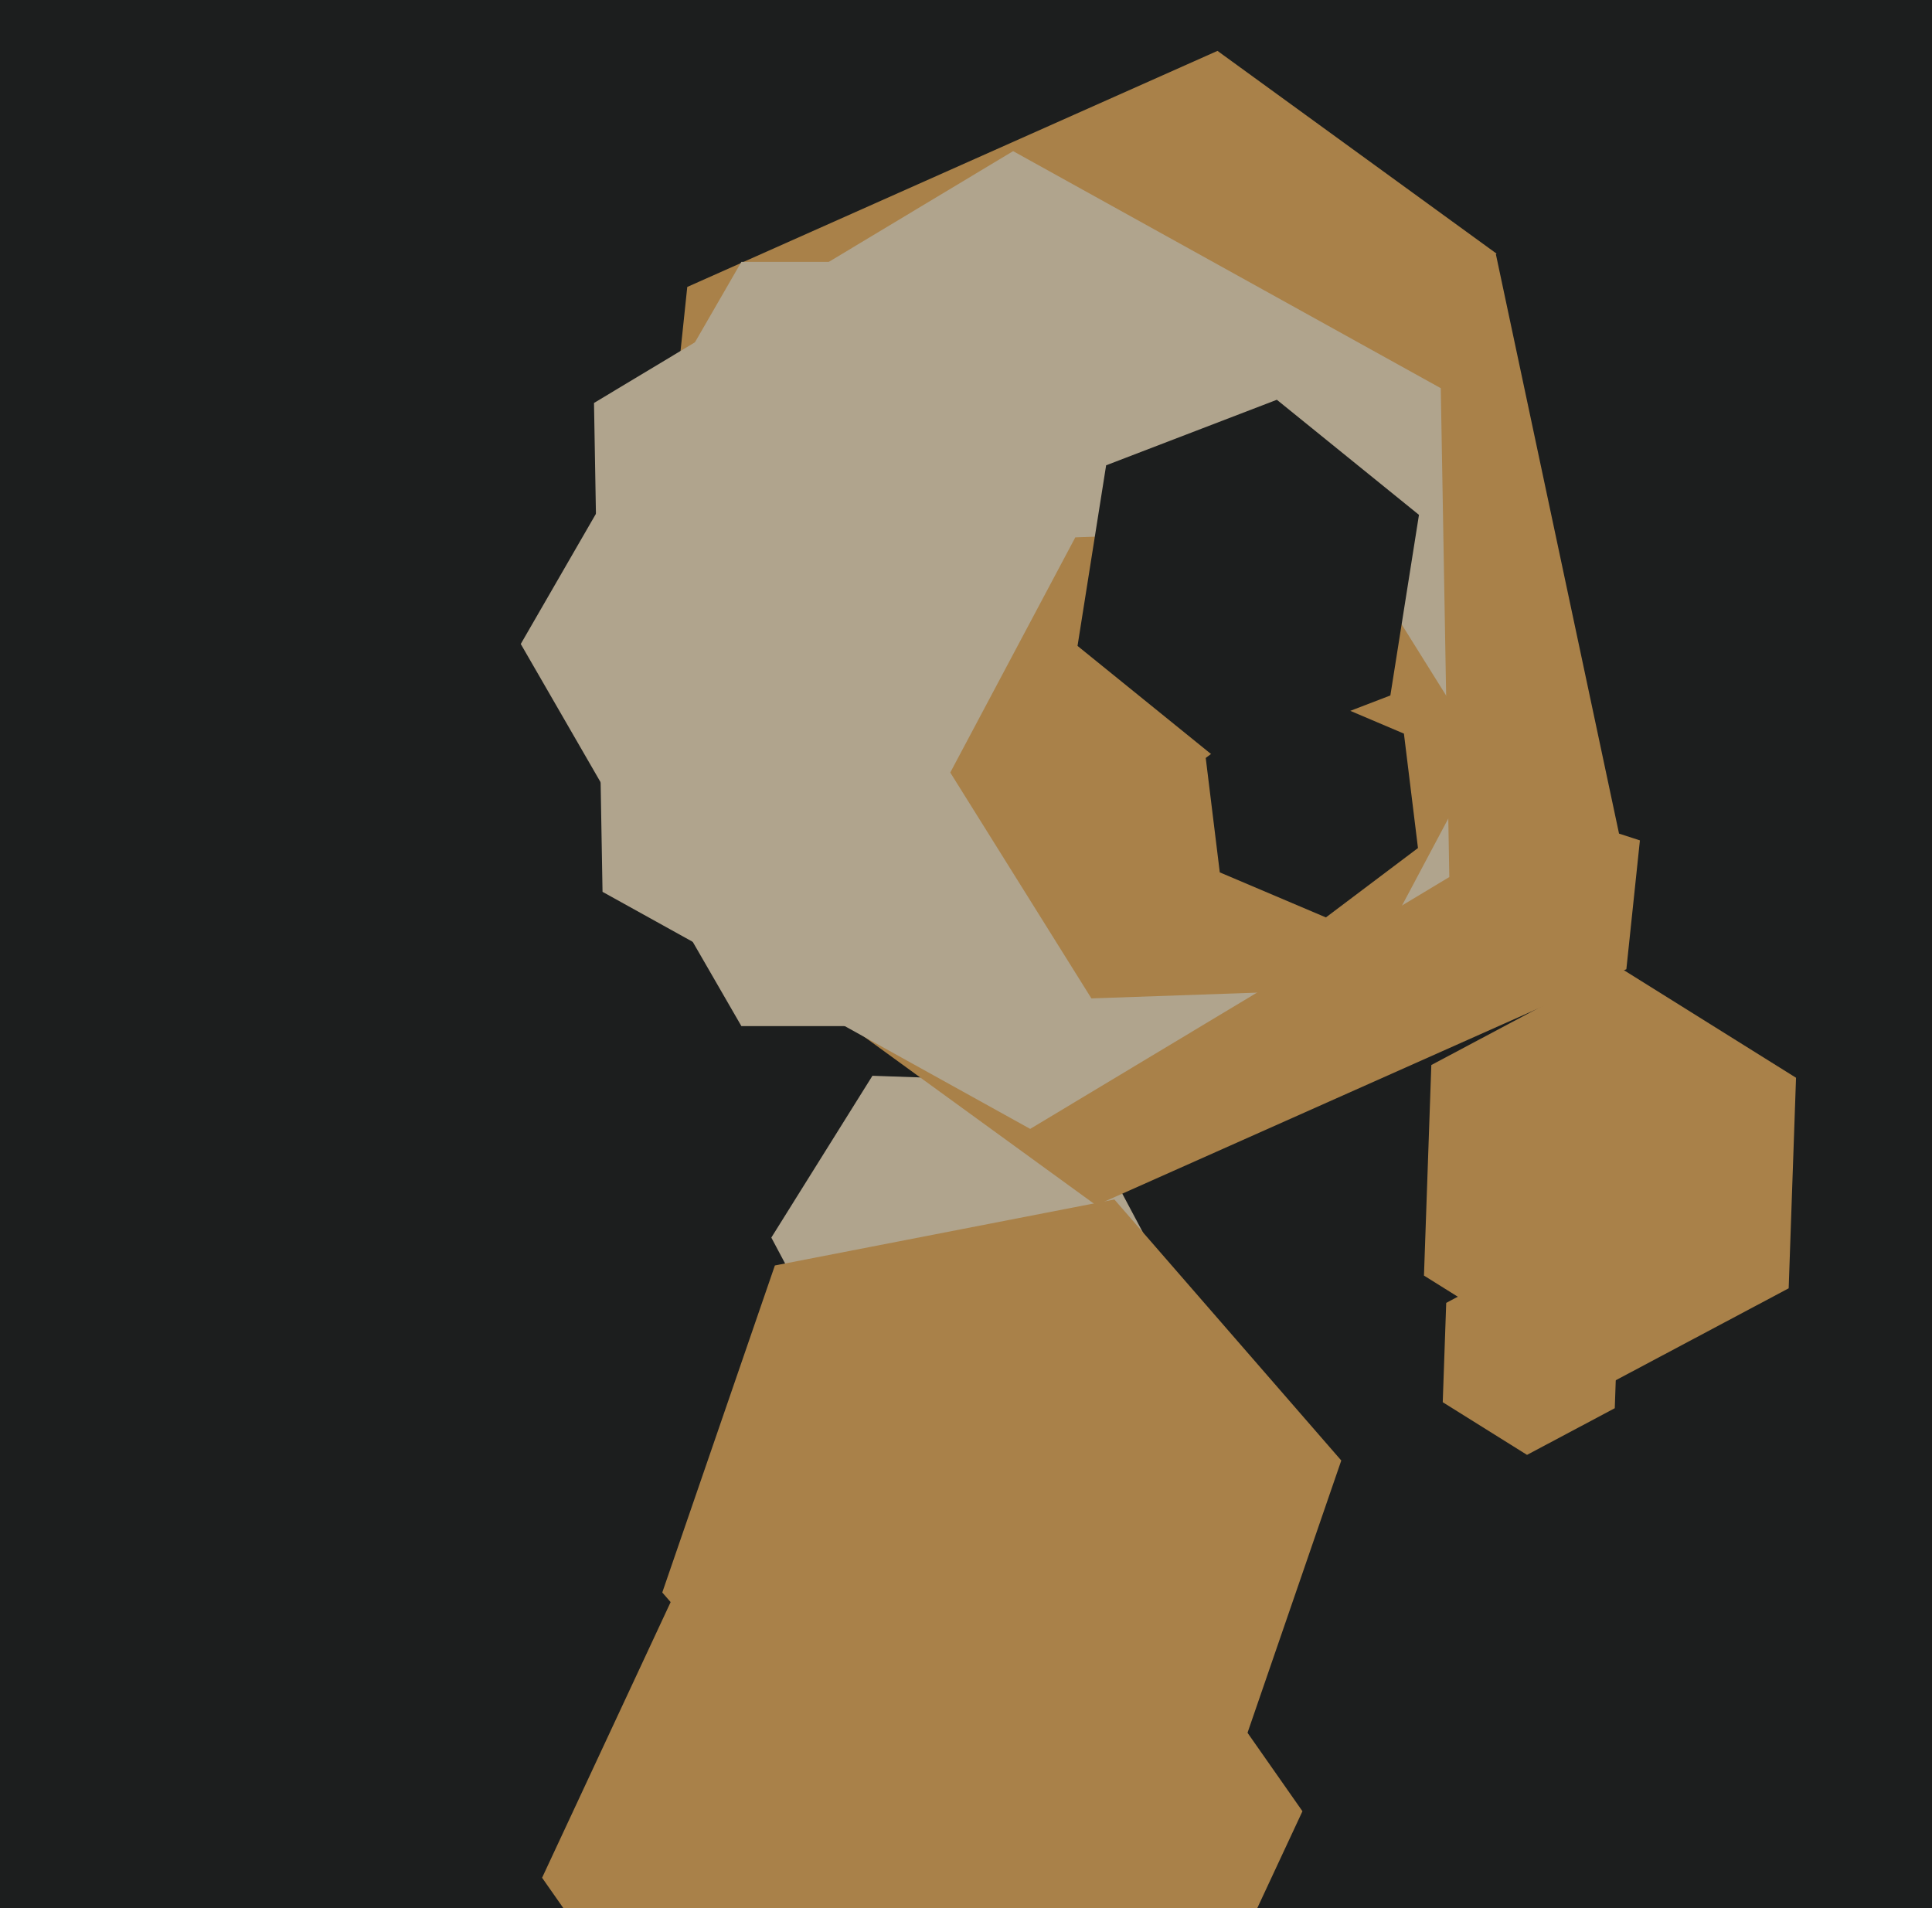<svg xmlns="http://www.w3.org/2000/svg" width="486px" height="480px">
  <rect width="486" height="480" fill="rgb(28,30,30)"/>
  <polygon points="289.971,314.675 264.535,355.381 216.564,353.706 194.029,311.325 219.465,270.619 267.436,272.294" fill="rgb(176,164,141)"/>
  <polygon points="409.116,243.817 275.739,303.2 157.622,217.384 172.884,72.183 306.261,12.8 424.378,98.616" fill="rgb(169,129,73)"/>
  <polygon points="364.578,220.632 259.147,283.981 151.568,224.35 149.422,101.368 254.853,38.019 362.432,97.65" fill="rgb(176,164,141)"/>
  <polygon points="353.0,162.0 297.5,258.129 186.5,258.129 131.0,162.0 186.5,65.871 297.5,65.871" fill="rgb(176,164,141)"/>
  <polygon points="341.505,248.819 274.545,251.157 239.041,194.338 270.495,135.181 337.455,132.843 372.959,189.662" fill="rgb(169,129,73)"/>
  <polygon points="406.201,354.248 384.128,365.985 362.926,352.737 363.799,327.752 385.872,316.015 407.074,329.263" fill="rgb(169,129,73)"/>
  <polygon points="309.077,449.66 223.676,466.26 166.598,400.6 194.923,318.34 280.324,301.74 337.402,367.4" fill="rgb(169,129,73)"/>
  <polygon points="349.749,174.949 306.804,191.434 271.055,162.485 278.251,117.051 321.196,100.566 356.945,129.515" fill="rgb(28,30,30)"/>
  <polygon points="287.063,542.639 191.429,551.006 136.365,472.367 176.937,385.361 272.571,376.994 327.635,455.633" fill="rgb(169,129,73)"/>
  <polygon points="356.695,213.331 333.534,230.784 306.84,219.453 303.305,190.669 326.466,173.216 353.16,184.547" fill="rgb(28,30,30)"/>
  <polygon points="449.947,324.086 403.15,348.968 358.204,320.882 360.053,267.914 406.85,243.032 451.796,271.118" fill="rgb(169,129,73)"/>
  <polygon points="659.707,156.044 548.979,255.744 407.271,209.7 376.293,63.956 487.021,-35.744 628.729,10.3" fill="rgb(28,30,30)"/>
</svg>